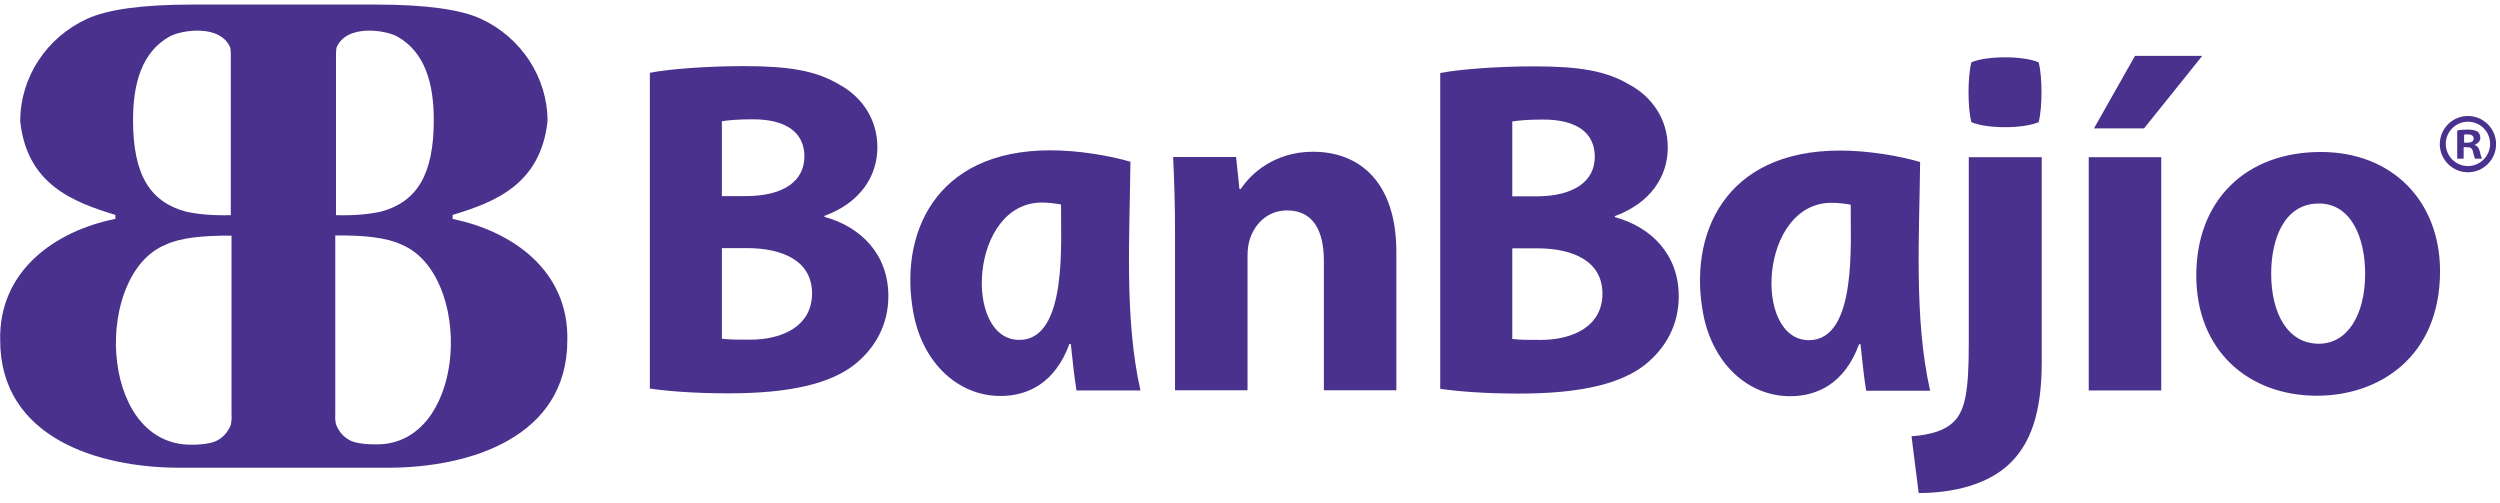 <svg width="154" height="31" viewBox="0 0 154 31" fill="none" xmlns="http://www.w3.org/2000/svg">
<path fill-rule="evenodd" clip-rule="evenodd" d="M151.79 8.29C151.79 8.29 151.908 8.276 152.01 8.276C152.26 8.276 152.378 8.379 152.378 8.54C152.378 8.717 152.201 8.79 151.981 8.79H151.79V8.305V8.29ZM151.79 9.069H151.981C152.201 9.069 152.304 9.157 152.334 9.348C152.392 9.554 152.422 9.701 152.466 9.774H152.892C152.892 9.774 152.818 9.613 152.76 9.348C152.701 9.113 152.613 8.996 152.436 8.922C152.642 8.834 152.789 8.687 152.789 8.496C152.789 8.32 152.716 8.188 152.627 8.114C152.495 8.041 152.348 7.982 152.025 7.982C151.746 7.982 151.526 7.997 151.364 8.041V9.774H151.761V9.084L151.79 9.069ZM152.025 7.145C152.98 7.145 153.759 7.923 153.759 8.878C153.759 9.833 152.98 10.612 152.025 10.612C151.07 10.612 150.292 9.833 150.292 8.878C150.292 7.923 151.07 7.145 152.025 7.145ZM152.025 7.497C152.789 7.497 153.391 8.114 153.391 8.863C153.391 9.613 152.774 10.23 152.025 10.23C151.276 10.23 150.659 9.613 150.659 8.863C150.659 8.114 151.276 7.497 152.025 7.497Z" fill="#49318D"/>
<path fill-rule="evenodd" clip-rule="evenodd" d="M7.078 13.489C3.39 14.238 -0.077 16.677 0.011 20.952C0.011 26.947 6.02 28.812 11.059 28.812H23.9C28.924 28.812 34.948 26.947 34.948 20.952C35.036 16.677 31.569 14.238 27.881 13.489V13.239C30.511 12.446 33.303 11.344 33.729 7.465C33.729 4.747 32.083 2.294 29.63 1.163C28.366 0.575 26.192 0.281 23.136 0.281H11.853C8.797 0.281 6.637 0.575 5.359 1.163C2.891 2.294 1.246 4.733 1.246 7.465C1.657 11.344 4.463 12.431 7.107 13.239V13.489H7.078ZM20.697 13.254C21.755 13.283 22.681 13.21 23.474 13.034C25.678 12.431 26.721 10.771 26.721 7.392C26.721 5.159 26.192 3.22 24.473 2.25C23.797 1.868 21.344 1.442 20.727 2.94C20.712 3.073 20.697 3.205 20.697 3.366V13.269V13.254ZM20.653 14.503V25.492C20.639 25.727 20.653 25.948 20.697 26.139C20.888 26.638 21.226 26.991 21.681 27.182C22.181 27.387 23.224 27.402 23.738 27.343C26.236 27.02 27.544 24.508 27.749 21.819C27.955 18.998 26.927 15.972 24.723 15.061C23.812 14.635 22.446 14.488 20.653 14.503ZM14.218 13.254C13.161 13.283 12.235 13.21 11.441 13.034C9.238 12.431 8.195 10.771 8.195 7.392C8.195 5.159 8.724 3.22 10.443 2.25C11.118 1.868 13.557 1.442 14.189 2.94C14.204 3.073 14.218 3.22 14.218 3.366V13.269V13.254ZM14.218 26.168C14.027 26.653 13.704 26.991 13.278 27.182C12.852 27.373 11.985 27.417 11.515 27.387C8.797 27.24 7.372 24.64 7.166 21.834C6.961 19.013 7.989 15.987 10.193 15.076C11.104 14.65 12.47 14.503 14.262 14.517V25.507C14.277 25.742 14.262 25.962 14.218 26.168Z" fill="#49318D"/>
<path d="M118.896 24.068C117.897 19.632 118.235 14.534 118.279 9.979C116.986 9.597 115.061 9.274 113.342 9.274C106.202 9.274 103.984 14.489 104.924 19.367C105.512 22.394 107.671 24.406 110.272 24.406C111.961 24.406 113.636 23.613 114.518 21.204H114.606C114.723 22.247 114.812 23.216 114.958 24.068H118.896ZM111.432 20.954C107.965 20.954 108.377 12.491 112.828 12.491C113.24 12.491 113.666 12.55 114.003 12.609C113.974 14.798 114.444 20.954 111.432 20.954ZM121.437 3.838C122.407 3.427 124.611 3.427 125.58 3.838C125.816 4.72 125.816 6.629 125.58 7.526C124.611 7.937 122.407 7.937 121.437 7.526C121.202 6.644 121.202 4.734 121.437 3.838ZM70.252 24.054C69.253 19.617 69.591 14.519 69.635 9.964C68.342 9.582 66.417 9.259 64.698 9.259C57.558 9.259 55.34 14.475 56.28 19.352C56.868 22.379 59.027 24.392 61.628 24.392C63.317 24.392 64.992 23.598 65.874 21.189H65.962C66.079 22.232 66.168 23.202 66.314 24.054H70.252ZM62.788 20.939C59.321 20.939 59.733 12.477 64.184 12.477C64.596 12.477 65.022 12.536 65.36 12.594C65.33 14.783 65.8 20.939 62.788 20.939ZM142.843 12.536C144.871 12.536 145.693 14.71 145.693 16.855C145.693 19.441 144.577 21.174 142.843 21.174C140.933 21.174 139.905 19.323 139.905 16.855C139.905 14.739 140.698 12.536 142.843 12.536ZM142.961 9.362C138.348 9.362 135.292 12.33 135.292 16.972C135.292 21.615 138.524 24.377 142.726 24.377C146.575 24.377 150.306 21.968 150.306 16.708C150.306 12.389 147.368 9.362 142.961 9.362ZM133.132 24.054V9.685H128.666V24.054H133.132ZM131.516 3.441L128.989 7.908H132.074L135.659 3.441H131.516ZM118.191 30.371C120.336 30.371 122.422 29.842 123.744 28.608C125.066 27.374 125.771 25.464 125.771 22.32V9.685H121.276V21.262C121.276 24.113 121.041 25.258 120.394 25.934C119.836 26.522 118.925 26.786 117.75 26.875L118.191 30.371ZM93.156 15.297H94.684C96.917 15.297 98.71 16.091 98.71 18.089C98.71 20.087 96.917 20.939 94.89 20.939C94.126 20.939 93.597 20.939 93.156 20.88V15.297ZM93.156 7.482C93.538 7.423 94.096 7.364 95.066 7.364C97.093 7.364 98.239 8.157 98.239 9.656C98.239 11.155 96.976 12.095 94.625 12.095H93.156V7.482ZM88.719 23.951C89.718 24.098 91.364 24.245 93.567 24.245C97.505 24.245 99.914 23.598 101.354 22.452C102.588 21.453 103.411 20.043 103.411 18.25C103.411 15.694 101.736 13.99 99.474 13.373V13.314C101.707 12.491 102.735 10.846 102.735 9.083C102.735 7.32 101.736 5.939 100.355 5.204C98.915 4.352 97.24 4.088 94.508 4.088C92.275 4.088 89.894 4.264 88.719 4.499V23.936V23.951ZM72.382 24.039H76.848V15.753C76.848 15.342 76.907 14.93 77.025 14.636C77.319 13.814 78.053 12.962 79.287 12.962C80.903 12.962 81.55 14.225 81.55 16.076V24.039H86.016V15.518C86.016 11.287 83.812 9.347 80.874 9.347C78.494 9.347 77.025 10.728 76.437 11.639H76.349L76.143 9.671H72.265C72.323 10.934 72.382 12.462 72.382 14.254V24.039ZM44.468 15.283H45.996C48.229 15.283 50.022 16.076 50.022 18.074C50.022 20.072 48.229 20.924 46.202 20.924C45.438 20.924 44.909 20.924 44.468 20.866V15.283ZM44.468 7.467C44.85 7.408 45.408 7.349 46.378 7.349C48.405 7.349 49.551 8.143 49.551 9.641C49.551 11.14 48.288 12.08 45.937 12.08H44.468V7.467ZM40.031 23.936C41.03 24.083 42.676 24.23 44.88 24.23C48.817 24.23 51.226 23.584 52.666 22.438C53.9 21.439 54.723 20.028 54.723 18.236C54.723 15.68 53.048 13.975 50.785 13.358V13.3C53.019 12.477 54.047 10.831 54.047 9.068C54.047 7.305 53.048 5.924 51.667 5.19C50.227 4.338 48.552 4.073 45.82 4.073C43.587 4.073 41.207 4.249 40.031 4.485V23.922V23.936Z" fill="#49318D"/>
</svg>
